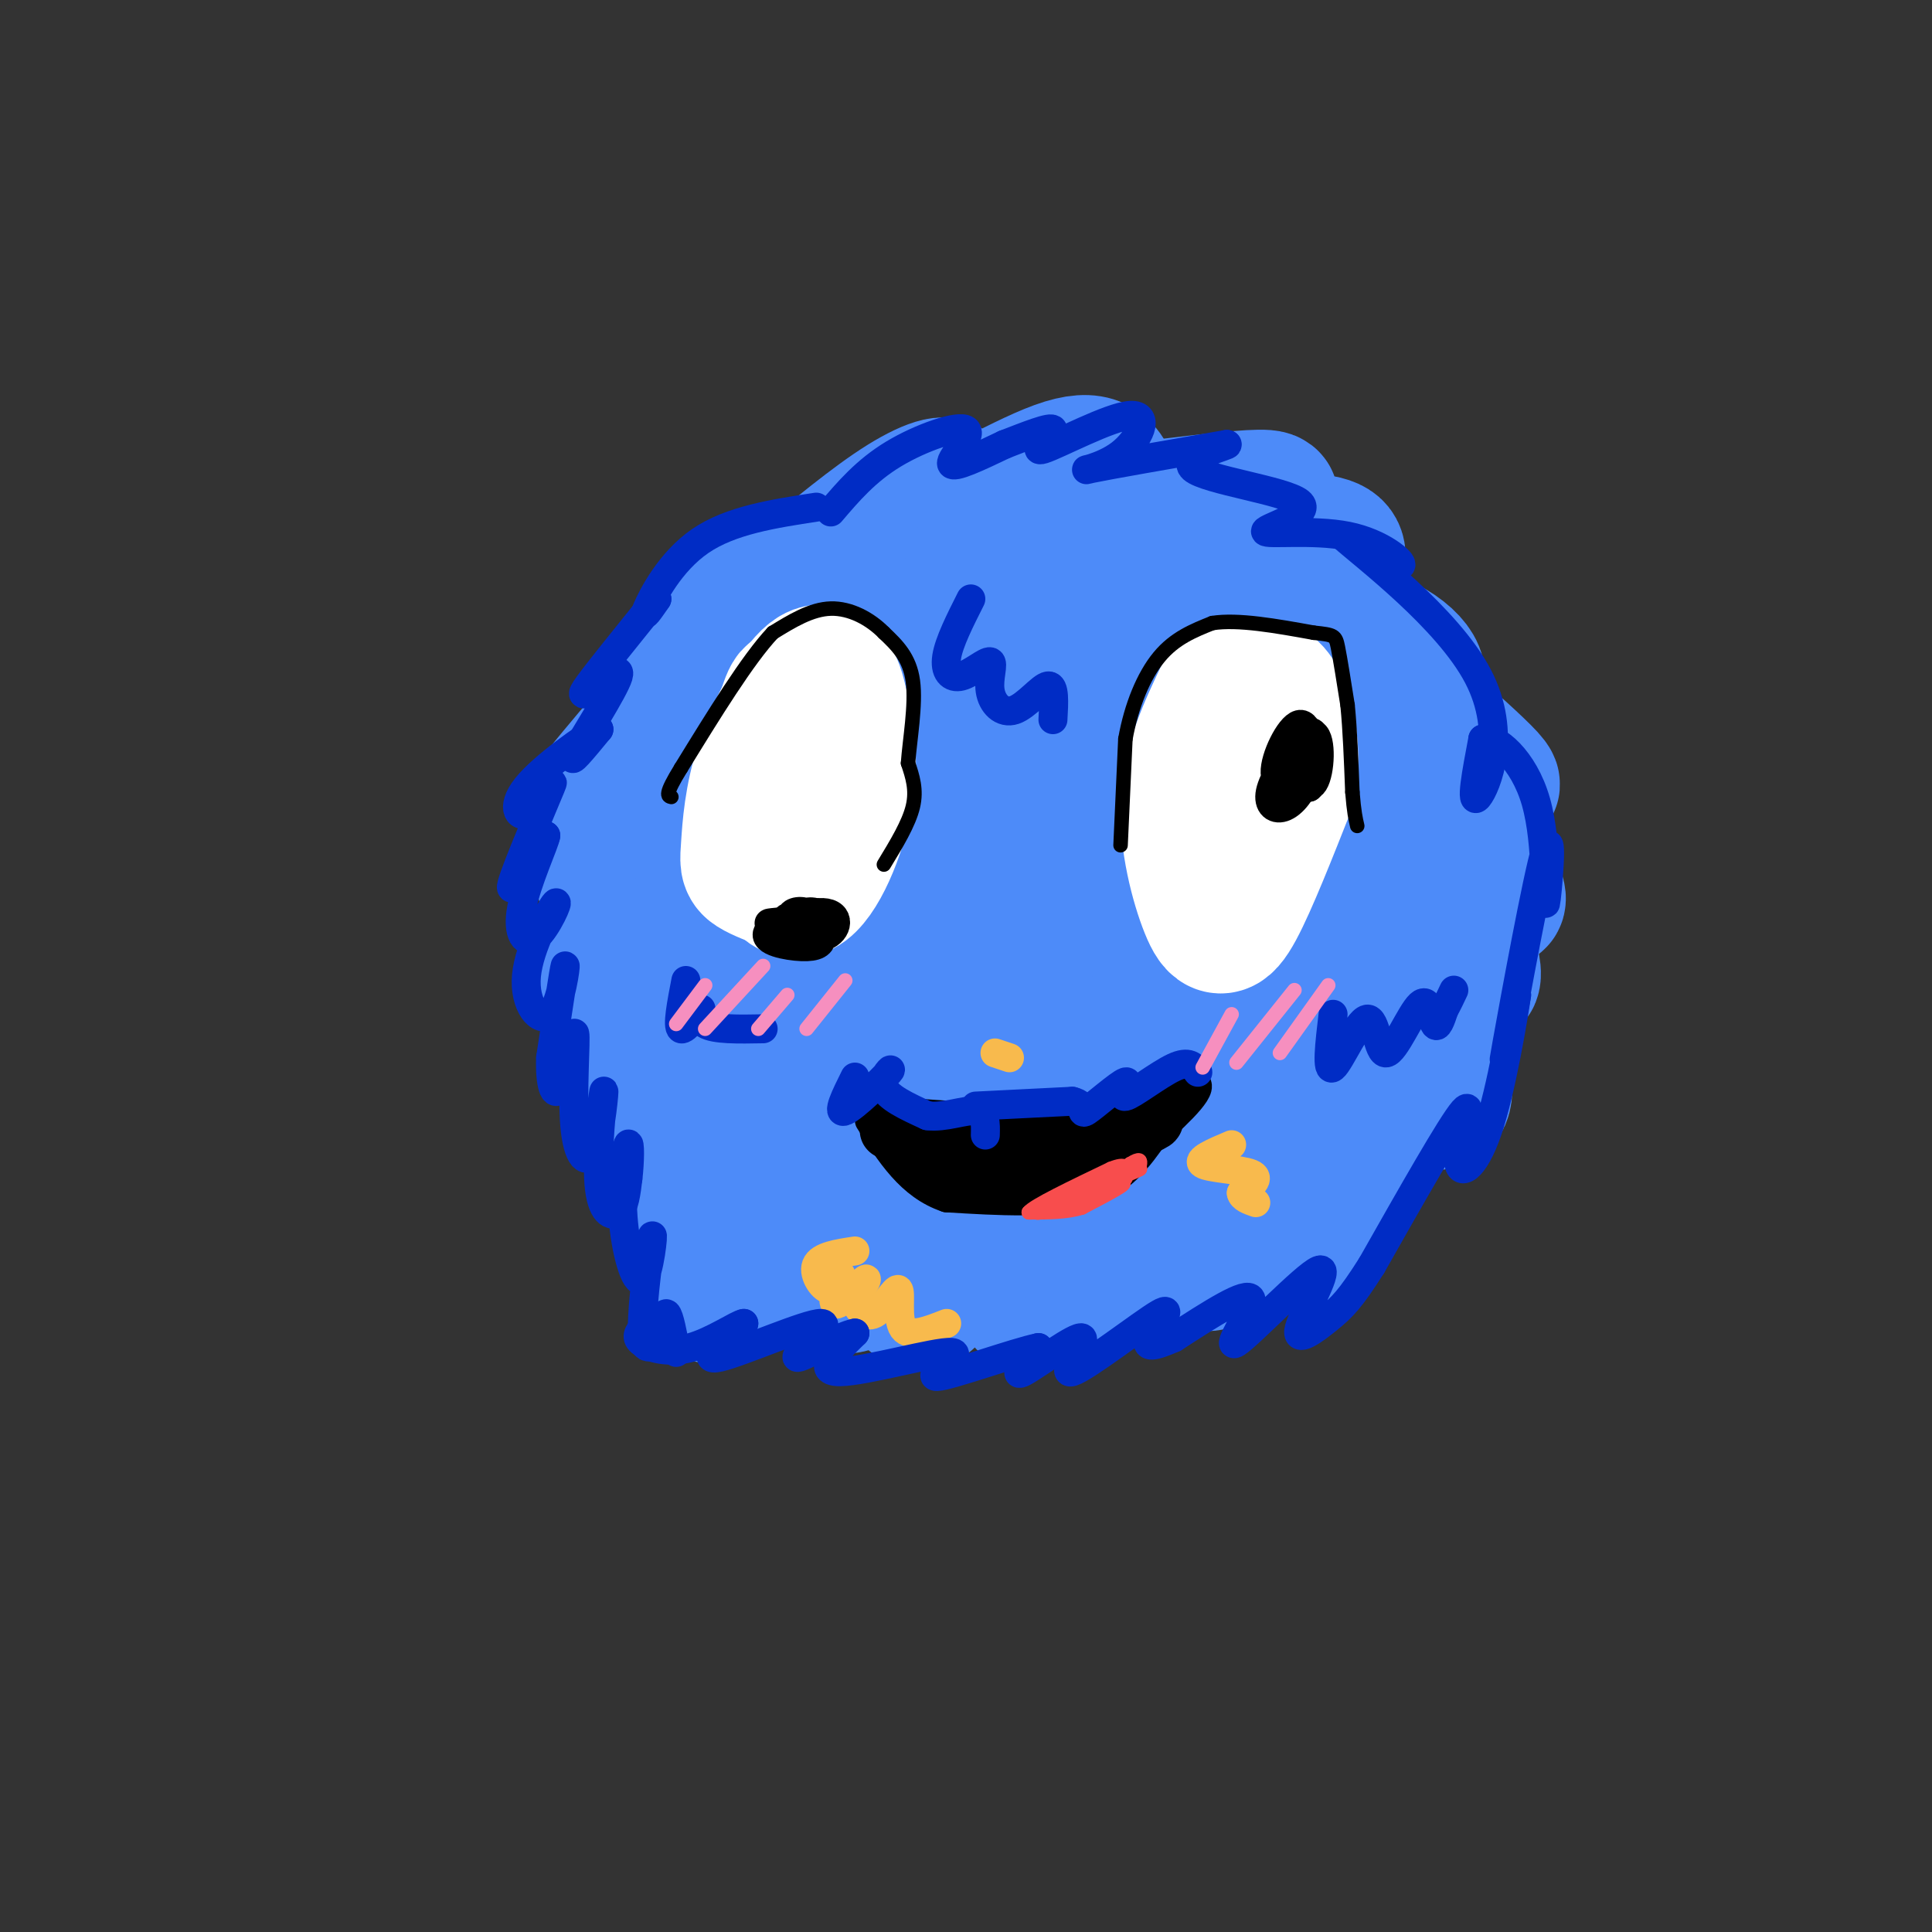 <svg viewBox='0 0 400 400' version='1.1' xmlns='http://www.w3.org/2000/svg' xmlns:xlink='http://www.w3.org/1999/xlink'><rect x="0" y="0" width="400" height="400" fill="#333333" stroke="none"/><g fill='none' stroke='rgb(77,139,249)' stroke-width='28' stroke-linecap='round' stroke-linejoin='round'><path d='M166,118c-1.365,-0.482 -2.729,-0.964 -6,0c-3.271,0.964 -8.448,3.374 -13,9c-4.552,5.626 -8.478,14.467 -6,14c2.478,-0.467 11.359,-10.241 7,-5c-4.359,5.241 -21.960,25.497 -26,31c-4.040,5.503 5.480,-3.749 15,-13'/><path d='M137,154c-0.228,2.695 -8.299,15.933 -11,23c-2.701,7.067 -0.033,7.963 4,4c4.033,-3.963 9.432,-12.784 8,-9c-1.432,3.784 -9.693,20.173 -12,28c-2.307,7.827 1.341,7.094 5,3c3.659,-4.094 7.330,-11.547 11,-19'/><path d='M142,184c-0.504,5.045 -7.264,27.158 -9,36c-1.736,8.842 1.552,4.412 3,4c1.448,-0.412 1.056,3.195 3,-3c1.944,-6.195 6.225,-22.190 7,-21c0.775,1.190 -1.957,19.566 -2,30c-0.043,10.434 2.604,12.924 5,8c2.396,-4.924 4.542,-17.264 5,-21c0.458,-3.736 -0.771,1.132 -2,6'/><path d='M152,223c-0.086,5.005 0.699,14.517 3,19c2.301,4.483 6.120,3.938 9,1c2.880,-2.938 4.823,-8.268 5,-8c0.177,0.268 -1.411,6.134 -3,12'/><path d='M165,121c7.960,-6.608 15.920,-13.215 22,-17c6.080,-3.785 10.279,-4.746 9,-2c-1.279,2.746 -8.037,9.201 -4,8c4.037,-1.201 18.868,-10.057 27,-13c8.132,-2.943 9.566,0.029 11,3'/><path d='M230,100c-3.407,2.421 -17.424,6.975 -10,7c7.424,0.025 36.291,-4.479 42,-4c5.709,0.479 -11.738,5.940 -13,8c-1.262,2.060 13.662,0.717 21,1c7.338,0.283 7.091,2.192 7,4c-0.091,1.808 -0.026,3.517 -2,5c-1.974,1.483 -5.987,2.742 -10,4'/><path d='M265,125c3.223,2.015 16.281,5.054 23,9c6.719,3.946 7.100,8.800 2,7c-5.100,-1.800 -15.681,-10.254 -11,-6c4.681,4.254 24.623,21.215 29,26c4.377,4.785 -6.812,-2.608 -18,-10'/><path d='M290,151c0.881,4.205 12.084,19.718 17,28c4.916,8.282 3.544,9.333 0,5c-3.544,-4.333 -9.262,-14.051 -9,-10c0.262,4.051 6.503,21.872 7,27c0.497,5.128 -4.752,-2.436 -10,-10'/><path d='M295,191c-0.502,5.157 3.243,23.049 4,31c0.757,7.951 -1.474,5.959 -3,6c-1.526,0.041 -2.347,2.114 -3,-2c-0.653,-4.114 -1.137,-14.415 -3,-11c-1.863,3.415 -5.104,20.547 -7,25c-1.896,4.453 -2.448,-3.774 -3,-12'/><path d='M280,228c-1.693,2.210 -4.424,13.736 -7,21c-2.576,7.264 -4.997,10.268 -6,6c-1.003,-4.268 -0.586,-15.807 -3,-15c-2.414,0.807 -7.657,13.958 -11,19c-3.343,5.042 -4.785,1.973 -5,-3c-0.215,-4.973 0.796,-11.849 0,-13c-0.796,-1.151 -3.398,3.425 -6,8'/><path d='M242,251c-3.726,5.619 -10.043,15.666 -11,13c-0.957,-2.666 3.444,-18.044 0,-16c-3.444,2.044 -14.735,21.512 -18,22c-3.265,0.488 1.496,-18.003 1,-23c-0.496,-4.997 -6.248,3.502 -12,12'/><path d='M202,259c-3.405,3.808 -5.917,7.327 -5,3c0.917,-4.327 5.262,-16.499 3,-17c-2.262,-0.501 -11.132,10.670 -13,9c-1.868,-1.670 3.266,-16.180 2,-17c-1.266,-0.820 -8.933,12.052 -11,13c-2.067,0.948 1.467,-10.026 5,-21'/><path d='M183,229c2.334,-7.264 5.670,-14.925 2,-9c-3.670,5.925 -14.344,25.435 -13,22c1.344,-3.435 14.708,-29.814 20,-42c5.292,-12.186 2.514,-10.180 0,-10c-2.514,0.180 -4.762,-1.465 -10,4c-5.238,5.465 -13.464,18.042 -17,25c-3.536,6.958 -2.381,8.298 -1,11c1.381,2.702 2.987,6.766 7,7c4.013,0.234 10.432,-3.362 16,-14c5.568,-10.638 10.284,-28.319 15,-46'/><path d='M202,177c2.203,-12.703 0.212,-21.459 -2,-26c-2.212,-4.541 -4.645,-4.866 -7,-5c-2.355,-0.134 -4.631,-0.077 -8,1c-3.369,1.077 -7.833,3.173 -12,7c-4.167,3.827 -8.039,9.384 -11,14c-2.961,4.616 -5.010,8.292 -6,14c-0.990,5.708 -0.921,13.447 2,18c2.921,4.553 8.694,5.919 13,5c4.306,-0.919 7.143,-4.123 9,-5c1.857,-0.877 2.733,0.572 8,-11c5.267,-11.572 14.926,-36.165 19,-48c4.074,-11.835 2.565,-10.913 1,-12c-1.565,-1.087 -3.186,-4.182 -5,-6c-1.814,-1.818 -3.821,-2.360 -10,0c-6.179,2.360 -16.532,7.620 -23,12c-6.468,4.380 -9.053,7.879 -13,15c-3.947,7.121 -9.257,17.864 -11,24c-1.743,6.136 0.080,7.665 2,10c1.920,2.335 3.937,5.477 7,8c3.063,2.523 7.171,4.429 11,5c3.829,0.571 7.377,-0.192 11,-1c3.623,-0.808 7.321,-1.659 12,-7c4.679,-5.341 10.340,-15.170 16,-25'/><path d='M205,164c3.720,-8.809 5.020,-18.332 5,-24c-0.020,-5.668 -1.360,-7.482 -3,-9c-1.640,-1.518 -3.581,-2.739 -7,-3c-3.419,-0.261 -8.316,0.438 -14,3c-5.684,2.562 -12.154,6.986 -18,13c-5.846,6.014 -11.067,13.617 -15,20c-3.933,6.383 -6.576,11.547 -7,17c-0.424,5.453 1.373,11.194 6,15c4.627,3.806 12.084,5.675 18,6c5.916,0.325 10.290,-0.894 14,-2c3.710,-1.106 6.757,-2.098 13,-8c6.243,-5.902 15.683,-16.712 22,-27c6.317,-10.288 9.512,-20.054 11,-27c1.488,-6.946 1.271,-11.073 1,-13c-0.271,-1.927 -0.594,-1.653 -3,-2c-2.406,-0.347 -6.893,-1.314 -15,3c-8.107,4.314 -19.834,13.908 -28,22c-8.166,8.092 -12.772,14.682 -15,22c-2.228,7.318 -2.079,15.363 -1,21c1.079,5.637 3.089,8.864 6,12c2.911,3.136 6.722,6.180 11,8c4.278,1.820 9.023,2.416 14,2c4.977,-0.416 10.186,-1.843 15,-4c4.814,-2.157 9.233,-5.045 13,-9c3.767,-3.955 6.884,-8.978 10,-14'/><path d='M238,186c3.352,-9.655 6.733,-26.793 8,-36c1.267,-9.207 0.419,-10.483 -1,-13c-1.419,-2.517 -3.411,-6.275 -6,-8c-2.589,-1.725 -5.775,-1.416 -10,0c-4.225,1.416 -9.488,3.940 -15,8c-5.512,4.060 -11.271,9.658 -16,16c-4.729,6.342 -8.427,13.430 -11,20c-2.573,6.570 -4.020,12.624 -4,18c0.020,5.376 1.508,10.074 3,14c1.492,3.926 2.987,7.081 9,10c6.013,2.919 16.544,5.604 23,6c6.456,0.396 8.836,-1.496 13,-4c4.164,-2.504 10.113,-5.619 16,-13c5.887,-7.381 11.712,-19.027 15,-28c3.288,-8.973 4.039,-15.274 5,-20c0.961,-4.726 2.130,-7.878 -2,-9c-4.130,-1.122 -13.561,-0.215 -21,3c-7.439,3.215 -12.886,8.738 -18,15c-5.114,6.262 -9.895,13.264 -13,20c-3.105,6.736 -4.533,13.208 -5,18c-0.467,4.792 0.028,7.906 3,13c2.972,5.094 8.421,12.170 15,14c6.579,1.830 14.290,-1.585 22,-5'/><path d='M248,225c7.968,-5.182 16.890,-15.639 22,-23c5.110,-7.361 6.410,-11.628 8,-16c1.590,-4.372 3.470,-8.850 4,-13c0.530,-4.150 -0.288,-7.974 -1,-10c-0.712,-2.026 -1.316,-2.256 -4,-2c-2.684,0.256 -7.447,0.996 -12,3c-4.553,2.004 -8.896,5.271 -13,11c-4.104,5.729 -7.970,13.918 -10,20c-2.030,6.082 -2.225,10.056 -2,14c0.225,3.944 0.871,7.859 3,12c2.129,4.141 5.740,8.509 11,9c5.260,0.491 12.169,-2.894 16,-5c3.831,-2.106 4.583,-2.931 7,-9c2.417,-6.069 6.500,-17.380 8,-24c1.500,-6.620 0.418,-8.549 0,-11c-0.418,-2.451 -0.171,-5.423 -4,-5c-3.829,0.423 -11.734,4.243 -17,9c-5.266,4.757 -7.892,10.451 -10,15c-2.108,4.549 -3.699,7.951 -4,12c-0.301,4.049 0.688,8.744 3,11c2.312,2.256 5.946,2.073 10,-2c4.054,-4.073 8.527,-12.037 13,-20'/><path d='M276,201c3.423,-10.701 5.480,-27.455 4,-35c-1.480,-7.545 -6.498,-5.881 -10,-6c-3.502,-0.119 -5.490,-2.021 -16,3c-10.510,5.021 -29.543,16.963 -42,29c-12.457,12.037 -18.339,24.168 -21,29c-2.661,4.832 -2.103,2.366 -1,3c1.103,0.634 2.749,4.369 5,2c2.251,-2.369 5.106,-10.842 6,-15c0.894,-4.158 -0.173,-4.001 -1,-5c-0.827,-0.999 -1.415,-3.154 -6,-2c-4.585,1.154 -13.167,5.615 -20,11c-6.833,5.385 -11.916,11.692 -17,18'/><path d='M157,233c-4.792,5.388 -8.271,9.857 -10,13c-1.729,3.143 -1.708,4.960 -1,7c0.708,2.040 2.104,4.304 5,0c2.896,-4.304 7.292,-15.174 6,-13c-1.292,2.174 -8.271,17.393 -10,24c-1.729,6.607 1.792,4.602 5,1c3.208,-3.602 6.104,-8.801 9,-14'/><path d='M161,251c1.037,-0.314 -0.870,5.902 -1,10c-0.130,4.098 1.519,6.079 5,2c3.481,-4.079 8.796,-14.216 10,-15c1.204,-0.784 -1.702,7.787 -2,13c-0.298,5.213 2.013,7.067 6,3c3.987,-4.067 9.650,-14.057 11,-14c1.350,0.057 -1.614,10.159 -2,15c-0.386,4.841 1.807,4.420 4,4'/></g>
<g fill='none' stroke='rgb(255,255,255)' stroke-width='28' stroke-linecap='round' stroke-linejoin='round'><path d='M165,148c-0.254,-3.161 -0.507,-6.322 -2,-2c-1.493,4.322 -4.225,16.128 -4,25c0.225,8.872 3.407,14.812 7,13c3.593,-1.812 7.598,-11.375 9,-19c1.402,-7.625 0.201,-13.313 -1,-19'/><path d='M174,146c-0.954,-5.133 -2.838,-8.467 -6,-6c-3.162,2.467 -7.600,10.733 -10,18c-2.400,7.267 -2.762,13.533 -3,17c-0.238,3.467 -0.354,4.133 1,5c1.354,0.867 4.177,1.933 7,3'/><path d='M253,144c-3.298,6.964 -6.595,13.929 -7,22c-0.405,8.071 2.083,17.250 4,22c1.917,4.750 3.262,5.071 6,0c2.738,-5.071 6.869,-15.536 11,-26'/><path d='M267,162c1.102,-9.506 -1.644,-20.271 -6,-20c-4.356,0.271 -10.322,11.578 -13,19c-2.678,7.422 -2.067,10.960 0,16c2.067,5.040 5.591,11.583 8,9c2.409,-2.583 3.705,-14.291 5,-26'/><path d='M261,160c0.500,-4.500 -0.750,-2.750 -2,-1'/></g>
<g fill='none' stroke='rgb(0,0,0)' stroke-width='6' stroke-linecap='round' stroke-linejoin='round'><path d='M164,191c-3.133,0.133 -6.267,0.267 -4,0c2.267,-0.267 9.933,-0.933 11,-1c1.067,-0.067 -4.467,0.467 -10,1'/><path d='M161,191c0.210,1.188 5.737,3.660 9,3c3.263,-0.660 4.264,-4.450 1,-5c-3.264,-0.550 -10.792,2.141 -12,4c-1.208,1.859 3.906,2.885 7,3c3.094,0.115 4.170,-0.681 4,-2c-0.170,-1.319 -1.585,-3.159 -3,-5'/><path d='M167,189c-1.504,-0.719 -3.764,-0.018 -3,1c0.764,1.018 4.552,2.351 6,2c1.448,-0.351 0.557,-2.386 -1,-3c-1.557,-0.614 -3.778,0.193 -6,1'/><path d='M269,153c-2.721,4.160 -5.443,8.320 -6,11c-0.557,2.680 1.050,3.881 3,3c1.950,-0.881 4.244,-3.844 5,-8c0.756,-4.156 -0.027,-9.503 -2,-9c-1.973,0.503 -5.135,6.858 -5,10c0.135,3.142 3.568,3.071 7,3'/><path d='M271,163c1.593,-2.227 2.076,-9.295 1,-11c-1.076,-1.705 -3.711,1.955 -5,4c-1.289,2.045 -1.233,2.477 0,4c1.233,1.523 3.643,4.137 5,2c1.357,-2.137 1.663,-9.027 0,-10c-1.663,-0.973 -5.294,3.969 -6,7c-0.706,3.031 1.513,4.152 3,4c1.487,-0.152 2.244,-1.576 3,-3'/><path d='M184,230c12.750,1.000 25.500,2.000 36,1c10.500,-1.000 18.750,-4.000 27,-7'/><path d='M247,224c3.167,0.667 -2.417,5.833 -8,11'/><path d='M239,235c-3.067,4.333 -6.733,9.667 -14,12c-7.267,2.333 -18.133,1.667 -29,1'/><path d='M196,248c-7.500,-2.500 -11.750,-9.250 -16,-16'/></g>
<g fill='none' stroke='rgb(0,0,0)' stroke-width='12' stroke-linecap='round' stroke-linejoin='round'><path d='M184,234c0.000,0.000 39.000,0.000 39,0'/><path d='M223,234c10.111,-0.667 15.889,-2.333 16,-2c0.111,0.333 -5.444,2.667 -11,5'/><path d='M228,237c-3.844,2.022 -7.956,4.578 -14,5c-6.044,0.422 -14.022,-1.289 -22,-3'/><path d='M192,239c-3.139,0.595 0.014,3.582 6,5c5.986,1.418 14.804,1.266 15,0c0.196,-1.266 -8.230,-3.648 -10,-4c-1.770,-0.352 3.115,1.324 8,3'/><path d='M211,243c2.000,0.667 3.000,0.833 4,1'/></g>
<g fill='none' stroke='rgb(248,186,77)' stroke-width='6' stroke-linecap='round' stroke-linejoin='round'><path d='M255,237c-3.689,1.556 -7.378,3.111 -6,4c1.378,0.889 7.822,1.111 10,2c2.178,0.889 0.089,2.444 -2,4'/><path d='M257,247c0.167,1.000 1.583,1.500 3,2'/><path d='M209,219c0.000,0.000 -3.000,-1.000 -3,-1'/><path d='M177,259c-3.638,0.550 -7.277,1.099 -8,3c-0.723,1.901 1.469,5.153 3,5c1.531,-0.153 2.400,-3.711 2,-3c-0.400,0.711 -2.069,5.691 -1,6c1.069,0.309 4.877,-4.055 6,-5c1.123,-0.945 -0.438,1.527 -2,4'/><path d='M177,269c0.281,1.732 1.982,4.062 4,3c2.018,-1.062 4.351,-5.517 5,-5c0.649,0.517 -0.386,6.005 1,8c1.386,1.995 5.193,0.498 9,-1'/></g>
<g fill='none' stroke='rgb(0,44,197)' stroke-width='6' stroke-linecap='round' stroke-linejoin='round'><path d='M169,105c-8.867,1.356 -17.733,2.711 -24,7c-6.267,4.289 -9.933,11.511 -11,14c-1.067,2.489 0.467,0.244 2,-2'/><path d='M136,124c-2.147,2.724 -8.515,10.534 -12,15c-3.485,4.466 -4.089,5.589 -2,4c2.089,-1.589 6.870,-5.889 6,-3c-0.870,2.889 -7.391,12.968 -9,16c-1.609,3.032 1.696,-0.984 5,-5'/><path d='M124,151c-2.579,1.466 -11.528,7.630 -15,12c-3.472,4.370 -1.467,6.944 1,5c2.467,-1.944 5.395,-8.408 4,-5c-1.395,3.408 -7.113,16.688 -8,20c-0.887,3.312 3.056,-3.344 7,-10'/><path d='M113,173c-0.136,1.321 -3.975,9.622 -5,15c-1.025,5.378 0.765,7.831 3,6c2.235,-1.831 4.917,-7.946 4,-7c-0.917,0.946 -5.431,8.955 -6,15c-0.569,6.045 2.808,10.128 5,8c2.192,-2.128 3.198,-10.465 3,-10c-0.198,0.465 -1.599,9.733 -3,19'/><path d='M114,219c-0.208,5.234 0.773,8.818 2,6c1.227,-2.818 2.700,-12.039 3,-11c0.300,1.039 -0.572,12.336 0,19c0.572,6.664 2.587,8.694 4,5c1.413,-3.694 2.224,-13.114 2,-12c-0.224,1.114 -1.483,12.761 -1,19c0.483,6.239 2.710,7.068 4,6c1.290,-1.068 1.645,-4.034 2,-7'/><path d='M130,244c0.423,-3.307 0.481,-8.075 0,-7c-0.481,1.075 -1.503,7.992 -1,15c0.503,7.008 2.529,14.106 4,13c1.471,-1.106 2.386,-10.415 2,-9c-0.386,1.415 -2.072,13.555 -2,19c0.072,5.445 1.904,4.197 3,2c1.096,-2.197 1.456,-5.342 2,-5c0.544,0.342 1.272,4.171 2,8'/><path d='M172,106c3.643,-4.274 7.286,-8.548 13,-12c5.714,-3.452 13.500,-6.083 15,-5c1.500,1.083 -3.286,5.881 -3,7c0.286,1.119 5.643,-1.440 11,-4'/><path d='M208,92c4.376,-1.685 9.817,-3.898 10,-3c0.183,0.898 -4.890,4.906 -2,4c2.890,-0.906 13.744,-6.727 18,-7c4.256,-0.273 1.915,5.004 -2,8c-3.915,2.996 -9.404,3.713 -6,3c3.404,-0.713 15.702,-2.857 28,-5'/><path d='M254,92c1.239,0.036 -9.665,2.625 -7,5c2.665,2.375 18.899,4.537 22,7c3.101,2.463 -6.932,5.227 -7,6c-0.068,0.773 9.828,-0.446 17,1c7.172,1.446 11.621,5.556 11,6c-0.621,0.444 -6.310,-2.778 -12,-6'/><path d='M278,111c4.488,4.000 21.708,17.000 28,29c6.292,12.000 1.655,23.000 0,25c-1.655,2.000 -0.327,-5.000 1,-12'/><path d='M307,153c2.561,-0.544 8.462,4.094 11,13c2.538,8.906 1.711,22.078 2,21c0.289,-1.078 1.693,-16.406 0,-11c-1.693,5.406 -6.484,31.544 -8,40c-1.516,8.456 0.242,-0.772 2,-10'/><path d='M314,206c-0.609,4.169 -3.132,19.592 -6,28c-2.868,8.408 -6.080,9.802 -6,6c0.080,-3.802 3.451,-12.801 1,-10c-2.451,2.801 -10.726,17.400 -19,32'/><path d='M284,262c-4.468,7.048 -6.136,8.668 -9,11c-2.864,2.332 -6.922,5.376 -6,2c0.922,-3.376 6.824,-13.173 4,-12c-2.824,1.173 -14.376,13.316 -17,15c-2.624,1.684 3.679,-7.090 3,-9c-0.679,-1.910 -8.339,3.045 -16,8'/><path d='M243,277c-4.045,1.776 -6.157,2.215 -5,0c1.157,-2.215 5.584,-7.085 2,-5c-3.584,2.085 -15.177,11.126 -18,12c-2.823,0.874 3.125,-6.419 2,-7c-1.125,-0.581 -9.321,5.548 -12,7c-2.679,1.452 0.161,-1.774 3,-5'/><path d='M215,279c-4.850,0.978 -18.475,5.922 -21,6c-2.525,0.078 6.051,-4.710 3,-5c-3.051,-0.290 -17.729,3.917 -23,4c-5.271,0.083 -1.136,-3.959 3,-8'/><path d='M177,276c-2.907,0.453 -11.676,5.585 -12,5c-0.324,-0.585 7.797,-6.888 5,-7c-2.797,-0.112 -16.514,5.968 -21,7c-4.486,1.032 0.257,-2.984 5,-7'/><path d='M154,274c-1.119,0.071 -6.417,3.750 -11,5c-4.583,1.250 -8.452,0.071 -10,-1c-1.548,-1.071 -0.774,-2.036 0,-3'/><path d='M177,223c-1.946,3.917 -3.893,7.833 -2,7c1.893,-0.833 7.625,-6.417 9,-8c1.375,-1.583 -1.607,0.833 -1,3c0.607,2.167 4.804,4.083 9,6'/><path d='M192,231c3.533,0.489 7.867,-1.289 10,-1c2.133,0.289 2.067,2.644 2,5'/><path d='M202,229c0.000,0.000 20.000,-1.000 20,-1'/><path d='M222,228c3.250,0.738 1.374,3.082 3,2c1.626,-1.082 6.756,-5.589 8,-6c1.244,-0.411 -1.396,3.274 0,3c1.396,-0.274 6.827,-4.507 10,-6c3.173,-1.493 4.086,-0.247 5,1'/><path d='M142,203c-0.917,4.762 -1.833,9.524 -1,10c0.833,0.476 3.417,-3.333 4,-4c0.583,-0.667 -0.833,1.810 1,3c1.833,1.190 6.917,1.095 12,1'/><path d='M276,210c-0.723,6.085 -1.445,12.170 0,11c1.445,-1.170 5.059,-9.595 7,-10c1.941,-0.405 2.211,7.211 4,7c1.789,-0.211 5.097,-8.249 7,-10c1.903,-1.751 2.401,2.785 3,4c0.599,1.215 1.300,-0.893 2,-3'/><path d='M299,209c0.667,-1.167 1.333,-2.583 2,-4'/><path d='M201,124c-2.264,4.491 -4.528,8.983 -5,12c-0.472,3.017 0.848,4.561 3,4c2.152,-0.561 5.138,-3.225 6,-3c0.862,0.225 -0.398,3.339 0,6c0.398,2.661 2.453,4.870 5,4c2.547,-0.870 5.585,-4.820 7,-5c1.415,-0.180 1.208,3.410 1,7'/></g>
<g fill='none' stroke='rgb(246,143,191)' stroke-width='3' stroke-linecap='round' stroke-linejoin='round'><path d='M146,204c0.000,0.000 -6.000,8.000 -6,8'/><path d='M158,200c0.000,0.000 -12.000,13.000 -12,13'/><path d='M163,206c0.000,0.000 -6.000,7.000 -6,7'/><path d='M175,203c0.000,0.000 -8.000,10.000 -8,10'/><path d='M255,210c0.000,0.000 -6.000,11.000 -6,11'/><path d='M268,205c0.000,0.000 -12.000,15.000 -12,15'/><path d='M275,204c0.000,0.000 -10.000,14.000 -10,14'/></g>
<g fill='none' stroke='rgb(0,0,0)' stroke-width='3' stroke-linecap='round' stroke-linejoin='round'><path d='M183,179c2.583,-4.250 5.167,-8.500 6,-12c0.833,-3.500 -0.083,-6.250 -1,-9'/><path d='M188,158c0.333,-4.733 1.667,-12.067 1,-17c-0.667,-4.933 -3.333,-7.467 -6,-10'/><path d='M183,131c-2.844,-2.889 -6.956,-5.111 -11,-5c-4.044,0.111 -8.022,2.556 -12,5'/><path d='M160,131c-5.167,5.500 -12.083,16.750 -19,28'/><path d='M141,159c-3.500,5.667 -2.750,5.833 -2,6'/><path d='M232,175c0.000,0.000 1.000,-22.000 1,-22'/><path d='M233,153c1.222,-6.889 3.778,-13.111 7,-17c3.222,-3.889 7.111,-5.444 11,-7'/><path d='M251,129c5.333,-0.833 13.167,0.583 21,2'/><path d='M272,131c4.289,0.444 4.511,0.556 5,3c0.489,2.444 1.244,7.222 2,12'/><path d='M279,146c0.500,5.000 0.750,11.500 1,18'/><path d='M280,164c0.333,4.167 0.667,5.583 1,7'/></g>
<g fill='none' stroke='rgb(248,77,77)' stroke-width='3' stroke-linecap='round' stroke-linejoin='round'><path d='M218,248c0.000,0.000 18.000,-6.000 18,-6'/><path d='M236,242c0.167,0.167 -8.417,3.583 -17,7'/><path d='M219,249c0.600,-0.022 10.600,-3.578 13,-4c2.400,-0.422 -2.800,2.289 -8,5'/><path d='M224,250c-3.167,1.000 -7.083,1.000 -11,1'/><path d='M213,251c1.000,-1.333 9.000,-5.167 17,-9'/><path d='M230,242c3.333,-1.333 3.167,-0.167 3,1'/><path d='M233,243c-4.333,2.244 -16.667,7.356 -18,8c-1.333,0.644 8.333,-3.178 18,-7'/><path d='M223,249c0.000,0.000 11.000,-8.000 11,-8'/><path d='M234,241c2.167,-1.333 2.083,-0.667 2,0'/></g>
</svg>